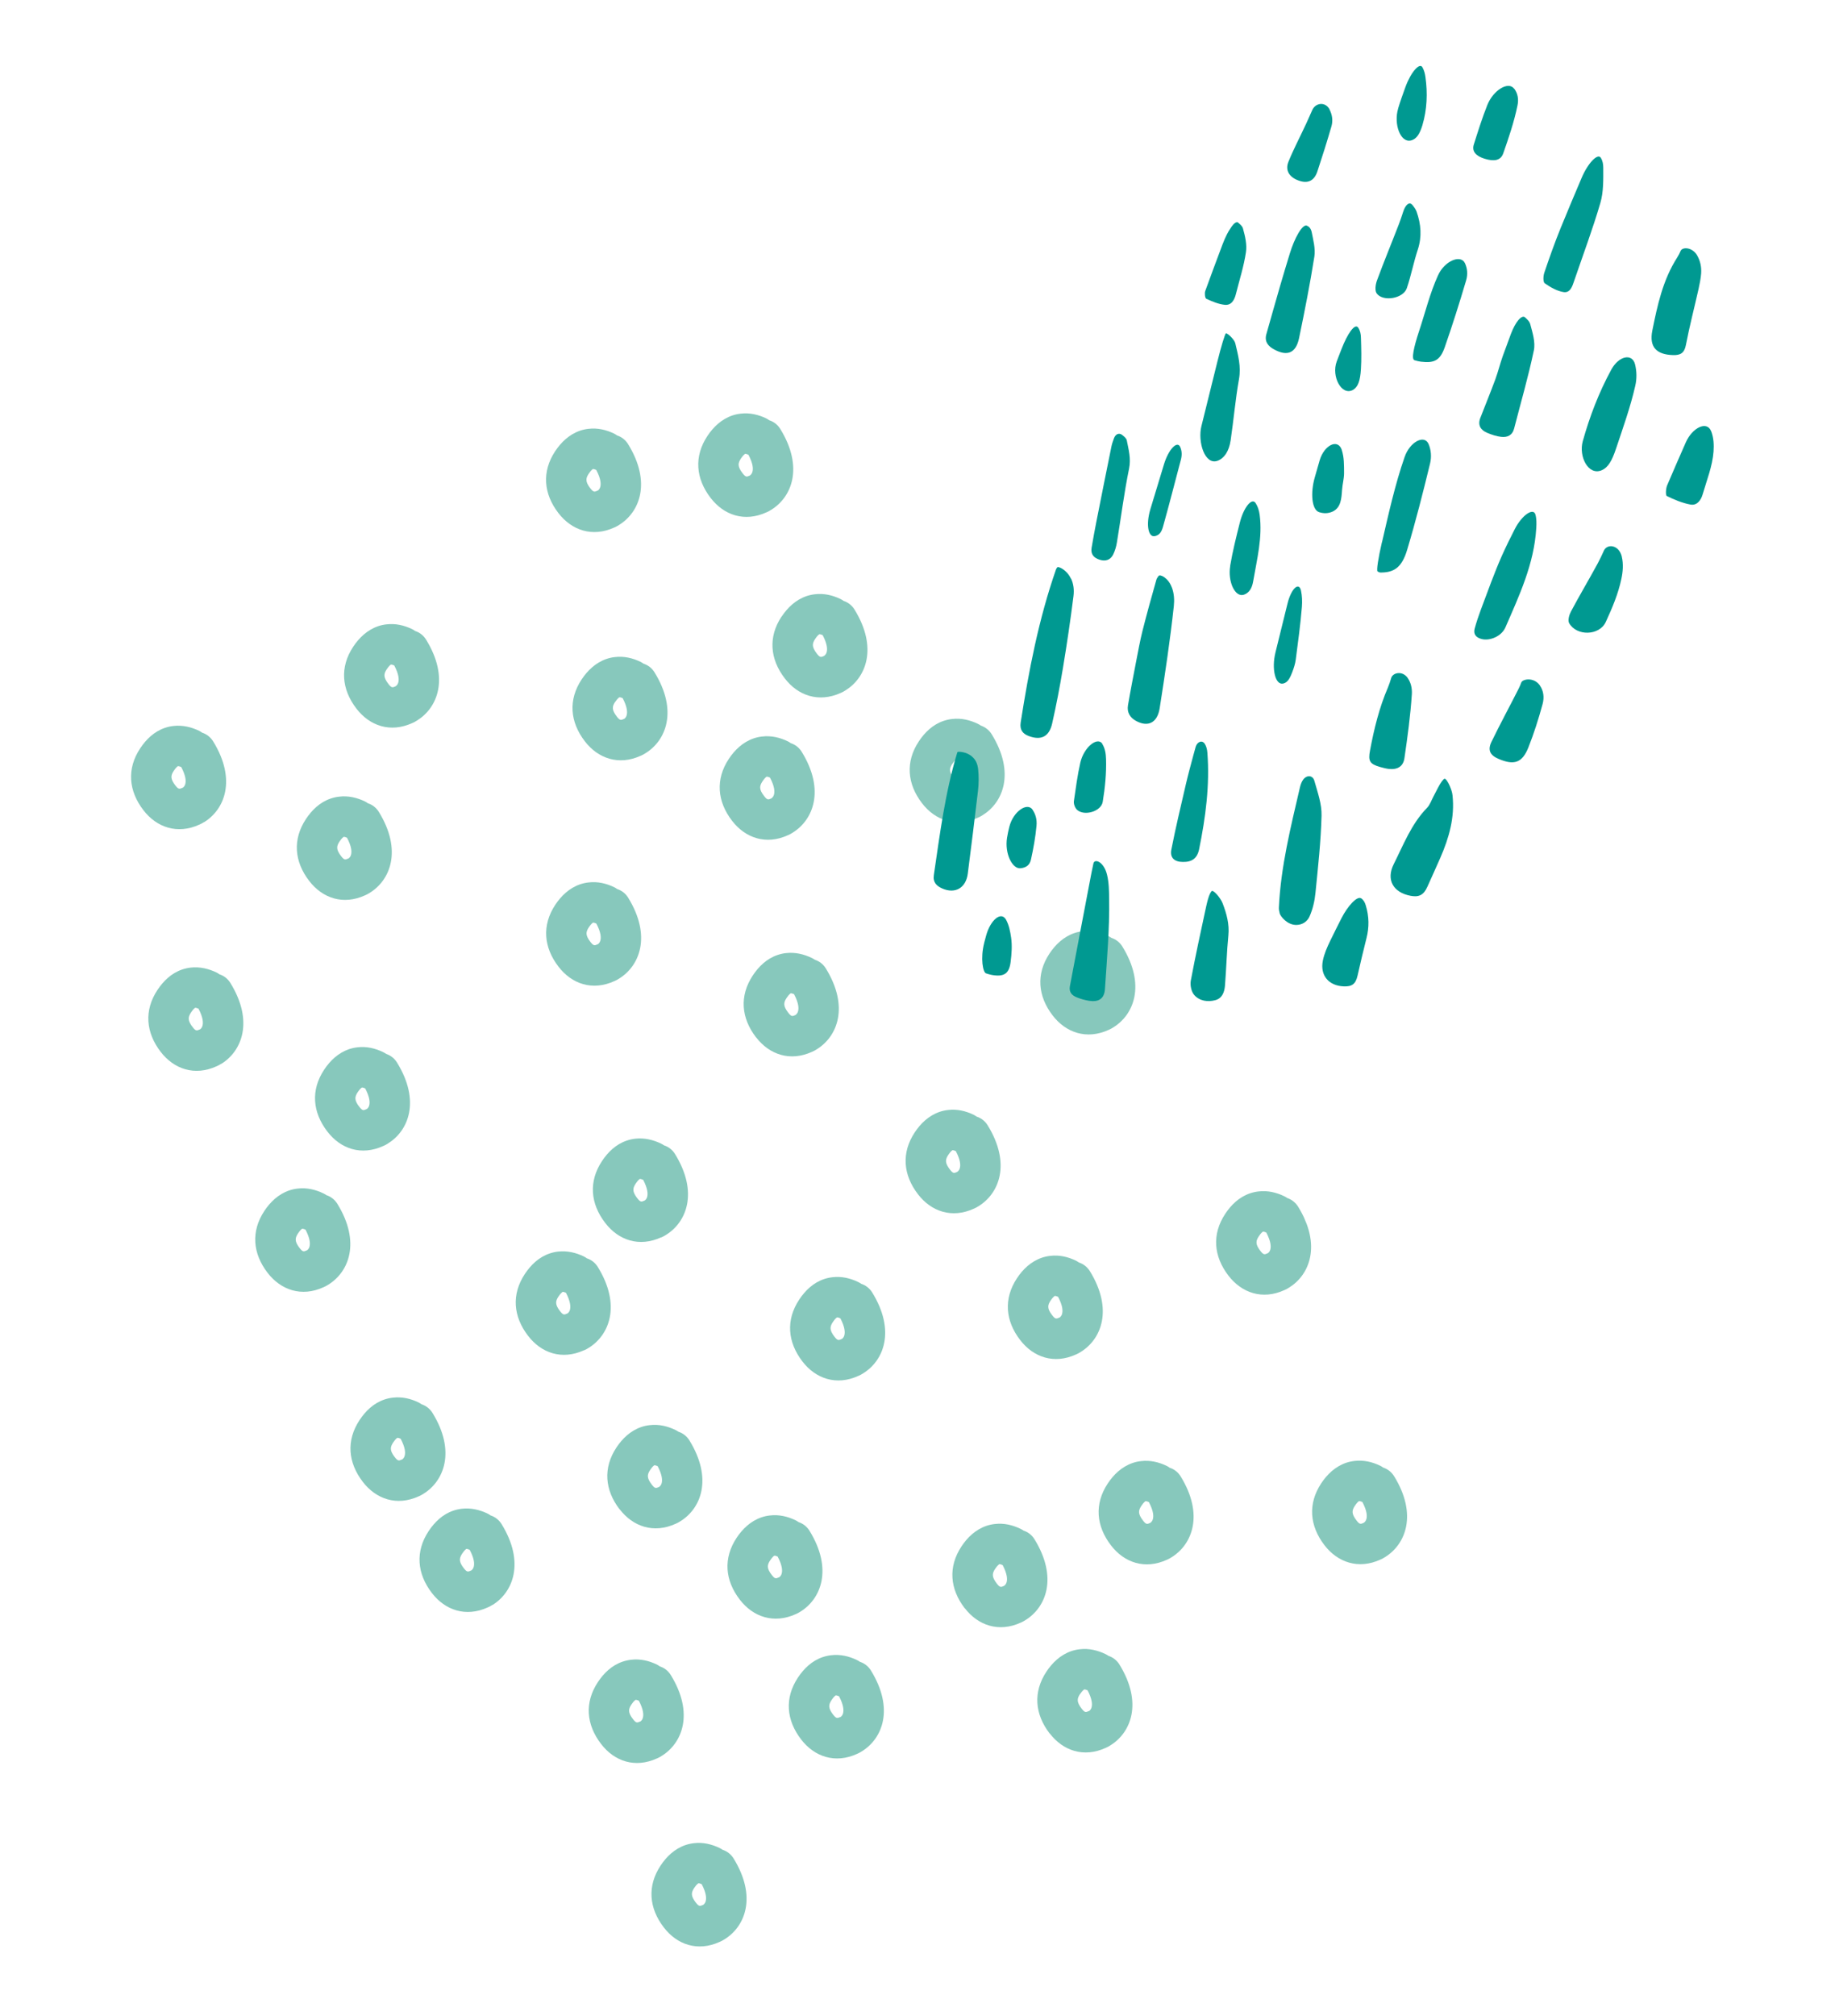 <svg width="255" height="280" viewBox="0 0 255 280" fill="none" xmlns="http://www.w3.org/2000/svg">
<g clip-path="url(#clip0_8845_9863)">
<path d="M128.132 111.559C129.967 113.943 132.845 114.961 135.911 113.556L135.937 113.545C136.144 113.458 136.353 113.34 136.557 113.209C139.389 111.461 141.115 107.328 137.805 101.968C137.442 101.389 136.903 100.975 136.3 100.771C136.168 100.674 136.028 100.595 135.876 100.522C134.79 100.002 133.583 99.7 132.294 99.859C131.901 99.902 131.498 99.994 131.125 100.12C129.604 100.635 128.497 101.738 127.685 102.961C125.8 105.805 126.065 108.876 128.132 111.559ZM132.354 106.077C132.69 105.571 132.9 105.452 132.939 105.436C132.939 105.436 133.071 105.426 133.389 105.567C134.689 108.053 133.475 108.5 133.599 108.433C133.573 108.444 133.573 108.444 133.573 108.444C133.133 108.628 133.003 108.683 132.569 108.118C131.834 107.162 131.921 106.715 132.349 106.064L132.354 106.077Z" fill="#87C8BC"/>
<path d="M146.286 141.035C148.121 143.419 150.999 144.437 154.065 143.032C154.065 143.032 154.065 143.032 154.091 143.021C154.298 142.934 154.508 142.816 154.712 142.685C157.556 140.932 159.269 136.804 155.96 131.444C155.596 130.865 155.057 130.451 154.441 130.253C154.309 130.156 154.169 130.077 154.03 129.998C152.944 129.478 151.737 129.177 150.448 129.335C150.055 129.378 149.665 129.465 149.279 129.596C147.764 130.124 146.652 131.214 145.839 132.437C143.954 135.281 144.219 138.353 146.286 141.035ZM151.759 137.922L151.733 137.933C151.298 138.13 151.163 138.172 150.729 137.607C149.993 136.651 150.08 136.204 150.508 135.553C150.844 135.047 151.054 134.929 151.093 134.912C151.093 134.912 151.226 134.902 151.543 135.043C152.856 137.524 151.629 137.977 151.753 137.909L151.759 137.922Z" fill="#87C8BC"/>
<path d="M105.079 144.077C106.914 146.461 109.792 147.479 112.858 146.074L112.884 146.063C113.091 145.976 113.301 145.858 113.505 145.727C116.349 143.973 118.062 139.846 114.753 134.486C114.383 133.894 113.85 133.493 113.234 133.294C113.102 133.197 112.962 133.119 112.81 133.046C111.724 132.525 110.517 132.224 109.223 132.37C108.83 132.412 108.427 132.505 108.053 132.631C106.533 133.145 105.426 134.248 104.614 135.471C102.729 138.316 102.994 141.387 105.061 144.07L105.079 144.077ZM110.565 140.959L110.539 140.97C110.104 141.167 109.969 141.208 109.535 140.644C108.8 139.688 108.886 139.24 109.314 138.589C109.65 138.083 109.86 137.965 109.899 137.949C109.899 137.949 110.032 137.939 110.349 138.08C111.649 140.566 110.435 141.013 110.559 140.946L110.565 140.959Z" fill="#87C8BC"/>
<path d="M127.566 165.863C129.407 168.259 132.279 169.265 135.345 167.86L135.371 167.849C135.578 167.762 135.788 167.644 135.992 167.513C138.836 165.759 140.549 161.631 137.24 156.272C136.87 155.68 136.337 155.279 135.721 155.08C135.589 154.983 135.449 154.905 135.31 154.826C134.224 154.306 133.017 154.004 131.728 154.163C131.335 154.206 130.945 154.293 130.559 154.424C129.044 154.952 127.932 156.041 127.119 157.265C125.234 160.109 125.499 163.18 127.566 165.863ZM133.039 162.75L133.013 162.761C132.578 162.958 132.443 162.999 132.009 162.435C131.274 161.479 131.36 161.032 131.788 160.38C132.124 159.874 132.334 159.756 132.373 159.74C132.373 159.74 132.506 159.73 132.823 159.871C134.136 162.352 132.909 162.804 133.033 162.737L133.039 162.75Z" fill="#87C8BC"/>
<path d="M85.391 136.255L85.417 136.244C85.625 136.157 85.834 136.039 86.038 135.908C88.869 134.159 90.595 130.026 87.286 124.666C86.917 124.075 86.383 123.674 85.767 123.475C85.635 123.378 85.509 123.294 85.356 123.221C84.271 122.701 83.064 122.399 81.775 122.558C81.382 122.6 80.979 122.693 80.605 122.819C79.09 123.346 77.978 124.436 77.165 125.659C75.281 128.504 75.546 131.575 77.613 134.258C79.453 136.654 82.325 137.66 85.391 136.255ZM82.055 130.83C81.32 129.874 81.407 129.426 81.835 128.775C82.171 128.269 82.38 128.151 82.419 128.135C82.419 128.135 82.552 128.125 82.87 128.266C84.182 130.746 82.956 131.199 83.08 131.132C83.054 131.143 83.054 131.143 83.054 131.143C82.619 131.34 82.484 131.381 82.05 130.817L82.055 130.83Z" fill="#87C8BC"/>
<path d="M81.17 187.536L81.196 187.525C81.403 187.439 81.613 187.32 81.817 187.189C84.648 185.441 86.374 181.308 83.065 175.948C82.701 175.37 82.162 174.956 81.546 174.757C81.414 174.66 81.287 174.576 81.135 174.502C80.049 173.982 78.842 173.681 77.548 173.826C77.155 173.869 76.752 173.962 76.379 174.088C74.858 174.602 73.751 175.705 72.939 176.928C71.054 179.773 71.319 182.844 73.386 185.526C75.227 187.923 78.099 188.928 81.165 187.523L81.17 187.536ZM77.834 182.112C77.099 181.155 77.185 180.708 77.613 180.057C77.95 179.551 78.164 179.446 78.198 179.416C78.198 179.416 78.331 179.406 78.649 179.547C79.948 182.034 78.734 182.481 78.859 182.413C78.833 182.424 78.833 182.424 78.833 182.424C78.397 182.622 78.263 182.663 77.828 182.099L77.834 182.112Z" fill="#87C8BC"/>
<path d="M151.444 176.529C151.08 175.951 150.542 175.537 149.925 175.338C149.793 175.241 149.654 175.162 149.514 175.084C148.429 174.564 147.222 174.262 145.933 174.421C145.54 174.463 145.15 174.551 144.763 174.682C143.248 175.209 142.136 176.299 141.324 177.522C139.439 180.367 139.704 183.438 141.765 186.108C143.606 188.504 146.478 189.51 149.544 188.105L149.57 188.094C149.777 188.007 149.987 187.889 150.191 187.758C153.035 186.004 154.748 181.876 151.439 176.516L151.444 176.529ZM146.221 182.674C145.486 181.718 145.572 181.271 146 180.62C146.337 180.114 146.551 180.009 146.585 179.979C146.585 179.979 146.718 179.969 147.036 180.11C148.348 182.591 147.121 183.044 147.245 182.976C147.233 182.982 147.22 182.987 147.22 182.987C146.784 183.185 146.649 183.226 146.215 182.662L146.221 182.674Z" fill="#87C8BC"/>
<path d="M91.902 171.853L91.928 171.842C92.135 171.755 92.345 171.637 92.549 171.506C95.393 169.752 97.106 165.625 93.797 160.265C93.428 159.673 92.894 159.272 92.278 159.073C92.146 158.976 92.007 158.898 91.854 158.824C90.769 158.304 89.561 158.003 88.267 158.148C87.874 158.191 87.471 158.284 87.098 158.41C85.577 158.924 84.471 160.027 83.658 161.25C81.773 164.095 82.038 167.166 84.105 169.848C85.946 172.245 88.818 173.25 91.884 171.845L91.902 171.853ZM88.566 166.428C87.831 165.472 87.918 165.025 88.345 164.374C88.682 163.867 88.891 163.749 88.93 163.733C88.93 163.733 89.063 163.723 89.381 163.864C90.68 166.35 89.466 166.797 89.591 166.73C89.565 166.741 89.565 166.741 89.565 166.741C89.13 166.938 88.995 166.98 88.561 166.415L88.566 166.428Z" fill="#87C8BC"/>
<path d="M119.302 191.08C119.302 191.08 119.302 191.08 119.328 191.069C119.535 190.982 119.745 190.864 119.949 190.733C122.793 188.979 124.506 184.851 121.197 179.491C120.833 178.913 120.294 178.499 119.678 178.3C119.546 178.203 119.407 178.124 119.254 178.051C118.169 177.531 116.961 177.229 115.673 177.388C115.279 177.431 114.889 177.518 114.503 177.649C112.983 178.164 111.876 179.267 111.063 180.49C109.178 183.334 109.444 186.406 111.51 189.088C113.346 191.472 116.223 192.49 119.289 191.085L119.302 191.08ZM115.966 185.655C115.231 184.699 115.317 184.251 115.745 183.6C116.082 183.094 116.291 182.976 116.33 182.96C116.33 182.96 116.463 182.95 116.781 183.091C118.08 185.577 116.866 186.024 116.99 185.957C116.978 185.962 116.965 185.968 116.965 185.968C116.529 186.165 116.395 186.206 115.96 185.642L115.966 185.655Z" fill="#87C8BC"/>
<path d="M101.729 113.992C103.564 116.376 106.442 117.395 109.508 115.989C109.508 115.989 109.521 115.984 109.534 115.979C109.741 115.892 109.95 115.774 110.154 115.643C112.985 113.894 114.712 109.761 111.402 104.401C111.038 103.823 110.5 103.409 109.883 103.21C109.752 103.113 109.625 103.029 109.473 102.956C108.387 102.435 107.18 102.134 105.891 102.293C105.498 102.335 105.108 102.422 104.721 102.554C103.206 103.081 102.094 104.171 101.282 105.394C99.397 108.239 99.662 111.31 101.729 113.992ZM107.214 110.874L107.188 110.885C106.753 111.082 106.618 111.124 106.184 110.559C105.449 109.603 105.536 109.156 105.964 108.505C106.3 107.999 106.509 107.88 106.548 107.864C106.548 107.864 106.681 107.854 106.999 107.995C108.311 110.476 107.085 110.928 107.209 110.861L107.214 110.874Z" fill="#87C8BC"/>
<path d="M53.919 158.807C56.751 157.059 58.477 152.926 55.167 147.566C54.798 146.974 54.265 146.573 53.662 146.369C53.53 146.272 53.39 146.193 53.238 146.12C52.152 145.6 50.945 145.298 49.656 145.457C49.263 145.5 48.86 145.592 48.486 145.718C46.972 146.246 45.859 147.336 45.047 148.559C43.162 151.403 43.427 154.474 45.494 157.157C47.334 159.554 50.207 160.559 53.273 159.154L53.299 159.143C53.519 159.051 53.715 158.938 53.919 158.807ZM50.3 151.034L49.936 153.729C49.201 152.773 49.288 152.326 49.716 151.675C50.052 151.169 50.267 151.063 50.3 151.034C50.3 151.034 50.433 151.024 50.751 151.165C52.051 153.651 50.837 154.098 50.961 154.031C50.948 154.037 50.935 154.042 50.935 154.042C50.5 154.239 50.365 154.281 49.931 153.716L50.3 151.034Z" fill="#87C8BC"/>
<path d="M58.846 207.463C61.677 205.714 63.403 201.581 60.094 196.221C59.73 195.643 59.191 195.229 58.575 195.03C58.443 194.933 58.304 194.854 58.164 194.776C57.079 194.255 55.871 193.954 54.583 194.113C54.19 194.155 53.8 194.242 53.413 194.374C51.893 194.888 50.786 195.991 49.973 197.214C48.088 200.059 48.354 203.13 50.421 205.812C52.256 208.196 55.133 209.215 58.2 207.809L58.225 207.799C58.433 207.712 58.642 207.594 58.846 207.463ZM54.863 202.385C54.128 201.429 54.215 200.981 54.643 200.33C54.979 199.824 55.188 199.706 55.227 199.69C55.227 199.69 55.36 199.68 55.678 199.821C56.99 202.301 55.764 202.754 55.888 202.687C55.875 202.692 55.862 202.697 55.862 202.697C55.427 202.895 55.292 202.936 54.858 202.372L54.863 202.385Z" fill="#87C8BC"/>
<path d="M110.589 224.173C110.589 224.173 110.589 224.173 110.615 224.163C110.823 224.076 111.032 223.958 111.236 223.827C114.067 222.078 115.793 217.945 112.484 212.585C112.12 212.007 111.581 211.593 110.965 211.394C110.833 211.297 110.707 211.213 110.554 211.14C109.469 210.62 108.261 210.318 106.973 210.477C106.58 210.519 106.19 210.606 105.803 210.738C104.288 211.265 103.176 212.355 102.363 213.578C100.478 216.423 100.744 219.494 102.805 222.164C104.646 224.56 107.518 225.566 110.589 224.173ZM107.253 218.749C106.518 217.793 106.605 217.345 107.033 216.694C107.369 216.188 107.578 216.07 107.617 216.054C107.617 216.054 107.75 216.044 108.068 216.185C109.38 218.665 108.154 219.118 108.278 219.051C108.252 219.062 108.252 219.062 108.252 219.062C107.817 219.259 107.682 219.3 107.248 218.736L107.253 218.749Z" fill="#87C8BC"/>
<path d="M86.123 209.626C87.958 212.01 90.836 213.029 93.902 211.623C93.902 211.623 93.902 211.623 93.928 211.613C94.135 211.526 94.344 211.408 94.549 211.277C97.392 209.523 99.106 205.395 95.796 200.035C95.433 199.457 94.894 199.043 94.278 198.844C94.146 198.747 94.006 198.668 93.854 198.595C92.768 198.075 91.561 197.773 90.272 197.932C89.879 197.975 89.476 198.067 89.103 198.193C87.588 198.721 86.476 199.81 85.663 201.034C83.778 203.878 84.043 206.949 86.11 209.632L86.123 209.626ZM91.609 206.508L91.583 206.519C91.142 206.703 91.013 206.758 90.579 206.193C89.843 205.237 89.93 204.79 90.358 204.139C90.694 203.633 90.904 203.514 90.942 203.498C90.942 203.498 91.075 203.488 91.393 203.629C92.693 206.115 91.479 206.562 91.603 206.495L91.609 206.508Z" fill="#87C8BC"/>
<path d="M153.94 206.028C152.055 208.873 152.32 211.944 154.387 214.626C156.228 217.023 159.1 218.028 162.166 216.623L162.192 216.612C162.399 216.526 162.609 216.407 162.813 216.276C165.644 214.528 167.37 210.395 164.061 205.035C163.691 204.444 163.158 204.042 162.542 203.844C162.41 203.747 162.283 203.663 162.131 203.589C161.045 203.069 159.838 202.768 158.549 202.926C158.156 202.969 157.766 203.056 157.38 203.188C155.865 203.715 154.753 204.805 153.94 206.028ZM159.867 211.495L159.841 211.506C159.406 211.703 159.271 211.744 158.837 211.18C158.102 210.224 158.189 209.777 158.617 209.126C158.953 208.619 159.162 208.501 159.201 208.485C159.201 208.485 159.334 208.475 159.652 208.616C160.964 211.097 159.738 211.549 159.862 211.482L159.867 211.495Z" fill="#87C8BC"/>
<path d="M134.076 223.356C135.911 225.74 138.789 226.759 141.855 225.353L141.881 225.343C142.088 225.256 142.297 225.138 142.501 225.007C145.345 223.253 147.059 219.125 143.749 213.765C143.38 213.174 142.847 212.773 142.231 212.574C142.099 212.477 141.959 212.398 141.807 212.325C140.721 211.805 139.514 211.503 138.225 211.662C137.832 211.705 137.429 211.797 137.056 211.923C135.541 212.451 134.428 213.54 133.616 214.764C131.731 217.608 131.996 220.679 134.063 223.362L134.076 223.356ZM139.549 220.244L139.523 220.254C139.088 220.452 138.953 220.493 138.518 219.929C137.783 218.973 137.87 218.525 138.298 217.874C138.634 217.368 138.849 217.263 138.882 217.234C138.882 217.234 139.015 217.224 139.333 217.365C140.633 219.851 139.419 220.298 139.543 220.231L139.549 220.244Z" fill="#87C8BC"/>
<path d="M91.958 243.863C94.789 242.115 96.515 237.982 93.206 232.622C92.836 232.031 92.303 231.63 91.687 231.431C91.555 231.334 91.428 231.25 91.276 231.176C90.19 230.656 88.983 230.355 87.694 230.513C87.288 230.562 86.898 230.649 86.525 230.775C85.004 231.289 83.898 232.392 83.085 233.615C81.2 236.46 81.465 239.531 83.532 242.213C85.373 244.61 88.245 245.615 91.311 244.21L91.337 244.199C91.544 244.113 91.754 243.995 91.958 243.863ZM87.969 238.773C87.234 237.817 87.321 237.369 87.749 236.718C88.085 236.212 88.3 236.107 88.333 236.078C88.333 236.078 88.466 236.068 88.784 236.209C90.083 238.695 88.87 239.142 88.994 239.075C88.968 239.085 88.968 239.085 88.968 239.085C88.533 239.283 88.398 239.324 87.964 238.76L87.969 238.773Z" fill="#87C8BC"/>
<path d="M179.14 178.823C181.972 177.075 183.698 172.941 180.388 167.582C180.025 167.003 179.486 166.589 178.883 166.385C178.751 166.288 178.611 166.209 178.459 166.136C177.373 165.616 176.166 165.314 174.877 165.473C174.484 165.516 174.081 165.608 173.708 165.734C172.187 166.249 171.08 167.351 170.268 168.575C168.383 171.419 168.648 174.49 170.715 177.173C172.55 179.556 175.428 180.575 178.494 179.17C178.494 179.17 178.507 179.164 178.52 179.159C178.727 179.072 178.937 178.954 179.14 178.823ZM175.157 173.745C174.422 172.789 174.509 172.342 174.937 171.69C175.273 171.184 175.483 171.066 175.522 171.05C175.522 171.05 175.654 171.04 175.972 171.181C177.272 173.667 176.058 174.114 176.182 174.047C176.156 174.058 176.156 174.058 176.156 174.058C175.721 174.255 175.586 174.296 175.152 173.732L175.157 173.745Z" fill="#87C8BC"/>
<path d="M119.769 243.231C122.613 241.477 124.326 237.349 121.017 231.989C120.653 231.411 120.114 230.997 119.498 230.798C119.366 230.701 119.227 230.622 119.074 230.549C117.989 230.029 116.782 229.728 115.493 229.886C115.1 229.929 114.697 230.022 114.323 230.147C112.803 230.662 111.696 231.765 110.884 232.988C108.999 235.832 109.264 238.904 111.331 241.586C113.166 243.97 116.043 244.988 119.11 243.583L119.135 243.572C119.343 243.485 119.552 243.367 119.756 243.236L119.769 243.231ZM115.786 238.153C115.051 237.197 115.138 236.75 115.566 236.098C115.902 235.592 116.111 235.474 116.15 235.458C116.15 235.458 116.283 235.448 116.601 235.589C117.9 238.075 116.687 238.522 116.811 238.455C116.798 238.46 116.785 238.466 116.785 238.466C116.344 238.65 116.215 238.704 115.781 238.14L115.786 238.153Z" fill="#87C8BC"/>
<path d="M184.053 214.603C185.888 216.986 188.766 218.005 191.832 216.6C191.832 216.6 191.845 216.594 191.858 216.589C192.065 216.502 192.274 216.384 192.478 216.253C195.309 214.505 197.036 210.371 193.726 205.012C193.362 204.433 192.824 204.019 192.207 203.82C192.075 203.723 191.949 203.639 191.797 203.566C190.711 203.046 189.504 202.744 188.215 202.903C187.809 202.951 187.419 203.038 187.045 203.164C185.53 203.692 184.418 204.781 183.606 206.005C181.721 208.849 181.986 211.92 184.053 214.603ZM189.538 211.485L189.512 211.495C189.077 211.693 188.942 211.734 188.508 211.17C187.773 210.214 187.86 209.766 188.288 209.115C188.624 208.609 188.833 208.491 188.872 208.475C188.872 208.475 189.005 208.465 189.323 208.606C190.635 211.086 189.409 211.539 189.533 211.472L189.538 211.485Z" fill="#87C8BC"/>
<path d="M145.879 240.752C147.715 243.136 150.592 244.154 153.658 242.749C153.658 242.749 153.658 242.749 153.684 242.738C153.891 242.651 154.101 242.533 154.305 242.402C157.149 240.648 158.862 236.521 155.553 231.161C155.189 230.582 154.65 230.168 154.034 229.969C153.902 229.872 153.763 229.794 153.61 229.72C152.525 229.2 151.317 228.899 150.029 229.057C149.635 229.1 149.233 229.193 148.859 229.319C147.344 229.846 146.232 230.936 145.419 232.159C143.534 235.004 143.8 238.075 145.866 240.757L145.879 240.752ZM150.101 235.27C150.438 234.763 150.647 234.645 150.686 234.629C150.686 234.629 150.819 234.619 151.137 234.76C152.436 237.246 151.222 237.693 151.347 237.626C151.321 237.637 151.321 237.637 151.321 237.637C150.88 237.821 150.751 237.876 150.316 237.311C149.581 236.355 149.668 235.908 150.096 235.257L150.101 235.27Z" fill="#87C8BC"/>
<path d="M108.612 85.623C106.727 88.468 106.993 91.539 109.06 94.221C110.9 96.618 113.772 97.623 116.844 96.231C116.844 96.231 116.857 96.226 116.87 96.22C117.077 96.133 117.286 96.015 117.49 95.884C120.322 94.136 122.048 90.003 118.738 84.643C118.369 84.051 117.836 83.65 117.22 83.451C117.088 83.355 116.961 83.27 116.809 83.197C115.723 82.677 114.516 82.376 113.227 82.534C112.821 82.582 112.431 82.669 112.058 82.796C110.543 83.323 109.43 84.413 108.618 85.636L108.612 85.623ZM114.54 91.09L114.514 91.101C114.079 91.298 113.944 91.339 113.51 90.775C112.774 89.819 112.861 89.372 113.289 88.721C113.625 88.214 113.835 88.096 113.874 88.08C113.874 88.08 114.006 88.07 114.324 88.211C115.624 90.697 114.41 91.144 114.534 91.077L114.54 91.09Z" fill="#87C8BC"/>
<path d="M81.275 102.958C83.11 105.342 85.988 106.36 89.054 104.955L89.08 104.944C89.287 104.857 89.497 104.739 89.701 104.608C92.545 102.854 94.258 98.727 90.949 93.367C90.579 92.775 90.046 92.374 89.43 92.175C89.298 92.078 89.158 92 89.019 91.921C87.933 91.401 86.726 91.099 85.437 91.258C85.044 91.301 84.654 91.388 84.268 91.519C82.753 92.047 81.641 93.137 80.828 94.36C78.943 97.204 79.208 100.275 81.275 102.958ZM85.497 97.476C85.833 96.969 86.048 96.864 86.082 96.835C86.082 96.835 86.215 96.825 86.532 96.966C87.832 99.452 86.618 99.899 86.742 99.832C86.729 99.838 86.716 99.843 86.716 99.843C86.281 100.04 86.146 100.082 85.712 99.517C84.977 98.561 85.064 98.114 85.492 97.463L85.497 97.476Z" fill="#87C8BC"/>
<path d="M50.744 124.34L50.77 124.329C50.978 124.242 51.187 124.124 51.391 123.993C54.222 122.245 55.948 118.112 52.639 112.752C52.27 112.16 51.736 111.759 51.12 111.561C50.988 111.464 50.862 111.379 50.709 111.306C49.624 110.786 48.416 110.485 47.128 110.643C46.734 110.686 46.345 110.773 45.958 110.904C44.438 111.419 43.331 112.522 42.518 113.745C40.633 116.59 40.899 119.661 42.965 122.343C44.806 124.74 47.678 125.745 50.744 124.34ZM47.408 118.915C46.673 117.959 46.76 117.512 47.188 116.861C47.524 116.355 47.739 116.25 47.772 116.22C47.772 116.22 47.905 116.21 48.223 116.351C49.535 118.832 48.309 119.285 48.433 119.217C48.407 119.228 48.407 119.228 48.407 119.228C47.972 119.426 47.837 119.467 47.403 118.902L47.408 118.915Z" fill="#87C8BC"/>
<path d="M98.749 69.151C100.589 71.548 103.462 72.553 106.528 71.148L106.554 71.137C106.761 71.051 106.97 70.933 107.174 70.802C110.018 69.048 111.732 64.92 108.422 59.56C108.053 58.969 107.52 58.568 106.903 58.369C106.771 58.272 106.632 58.193 106.492 58.114C105.407 57.594 104.2 57.293 102.911 57.452C102.518 57.494 102.128 57.581 101.741 57.713C100.226 58.24 99.114 59.33 98.302 60.553C96.417 63.398 96.682 66.469 98.749 69.151ZM104.221 66.038L104.195 66.049C103.76 66.247 103.625 66.288 103.191 65.724C102.456 64.768 102.543 64.32 102.971 63.669C103.307 63.163 103.522 63.058 103.555 63.029C103.555 63.029 103.688 63.019 104.006 63.16C105.318 65.64 104.092 66.093 104.216 66.026L104.221 66.038Z" fill="#87C8BC"/>
<path d="M49.531 98.416C51.372 100.812 54.244 101.818 57.31 100.413L57.336 100.402C57.543 100.315 57.753 100.197 57.956 100.066C60.788 98.318 62.514 94.184 59.205 88.825C58.835 88.233 58.302 87.832 57.686 87.633C57.554 87.536 57.427 87.452 57.275 87.379C56.189 86.859 54.982 86.557 53.693 86.716C53.3 86.759 52.91 86.846 52.524 86.977C51.009 87.505 49.897 88.594 49.084 89.818C47.199 92.662 47.464 95.733 49.531 98.416ZM55.004 95.303L54.978 95.314C54.543 95.511 54.408 95.552 53.974 94.988C53.238 94.032 53.325 93.585 53.753 92.933C54.089 92.427 54.299 92.309 54.338 92.293C54.338 92.293 54.47 92.283 54.788 92.424C56.101 94.905 54.874 95.357 54.998 95.29L55.004 95.303Z" fill="#87C8BC"/>
<path d="M85.404 73.245C85.611 73.158 85.821 73.04 86.025 72.909C88.869 71.155 90.582 67.027 87.273 61.667C86.909 61.089 86.37 60.675 85.754 60.476C85.622 60.379 85.482 60.3 85.343 60.222C84.257 59.702 83.05 59.4 81.761 59.559C81.368 59.602 80.978 59.689 80.592 59.82C79.077 60.348 77.965 61.437 77.152 62.661C75.267 65.505 75.532 68.576 77.599 71.259C79.434 73.642 82.312 74.661 85.378 73.256C85.378 73.256 85.391 73.25 85.404 73.245ZM82.042 67.831C81.306 66.875 81.393 66.428 81.821 65.776C82.157 65.27 82.367 65.152 82.406 65.136C82.406 65.136 82.538 65.126 82.856 65.267C84.169 67.748 82.942 68.2 83.066 68.133C83.053 68.138 83.04 68.144 83.04 68.144C82.605 68.341 82.47 68.382 82.036 67.818L82.042 67.831Z" fill="#87C8BC"/>
<path d="M28.362 114.189C31.206 112.435 32.919 108.308 29.61 102.948C29.246 102.369 28.707 101.955 28.091 101.756C27.959 101.659 27.819 101.581 27.68 101.502C26.594 100.982 25.387 100.68 24.093 100.826C23.7 100.869 23.31 100.956 22.923 101.087C21.403 101.602 20.296 102.705 19.484 103.928C17.599 106.772 17.864 109.844 19.931 112.526C21.766 114.91 24.644 115.928 27.71 114.523L27.736 114.512C27.943 114.425 28.152 114.307 28.356 114.176L28.362 114.189ZM24.373 109.098C23.638 108.142 23.725 107.695 24.153 107.044C24.489 106.538 24.698 106.419 24.737 106.403C24.737 106.403 24.87 106.393 25.188 106.534C26.5 109.015 25.274 109.467 25.398 109.4C25.385 109.406 25.372 109.411 25.372 109.411C24.931 109.595 24.802 109.65 24.368 109.085L24.373 109.098Z" fill="#87C8BC"/>
<path d="M30.76 147.748C33.592 146 35.318 141.866 32.008 136.507C31.639 135.915 31.106 135.514 30.49 135.315C30.358 135.218 30.231 135.134 30.079 135.061C28.993 134.541 27.786 134.239 26.492 134.385C26.099 134.428 25.696 134.52 25.322 134.646C23.802 135.161 22.695 136.263 21.882 137.487C19.997 140.331 20.263 143.402 22.329 146.085C24.165 148.469 27.042 149.487 30.108 148.082L30.134 148.071C30.342 147.984 30.551 147.866 30.755 147.735L30.76 147.748ZM27.141 139.975L26.772 142.657C26.037 141.701 26.124 141.254 26.552 140.603C26.888 140.096 27.097 139.978 27.136 139.962C27.136 139.962 27.269 139.952 27.587 140.093C28.886 142.579 27.672 143.026 27.797 142.959C27.771 142.97 27.771 142.97 27.771 142.97C27.336 143.167 27.201 143.209 26.767 142.644L27.141 139.975Z" fill="#87C8BC"/>
<path d="M45.623 178.419C48.468 176.665 50.181 172.538 46.871 167.178C46.508 166.599 45.969 166.185 45.353 165.986C45.221 165.889 45.081 165.811 44.929 165.738C43.843 165.217 42.636 164.916 41.347 165.075C40.954 165.117 40.551 165.21 40.178 165.336C38.663 165.863 37.55 166.953 36.738 168.176C34.853 171.021 35.118 174.092 37.185 176.774C39.02 179.158 41.898 180.177 44.964 178.771C44.964 178.771 44.964 178.771 44.99 178.761C45.197 178.674 45.407 178.556 45.611 178.425L45.623 178.419ZM41.641 173.341C40.905 172.385 40.992 171.938 41.42 171.287C41.756 170.781 41.966 170.662 42.005 170.646C42.005 170.646 42.137 170.636 42.455 170.777C43.755 173.263 42.541 173.71 42.665 173.643C42.652 173.649 42.639 173.654 42.639 173.654C42.204 173.851 42.069 173.893 41.635 173.328L41.641 173.341Z" fill="#87C8BC"/>
<path d="M68.445 222.903C71.276 221.154 73.003 217.021 69.694 211.661C69.324 211.07 68.791 210.669 68.175 210.47C68.043 210.373 67.916 210.289 67.764 210.216C66.678 209.696 65.471 209.394 64.177 209.54C63.771 209.588 63.381 209.675 63.007 209.801C61.487 210.316 60.38 211.418 59.567 212.642C57.682 215.486 57.948 218.557 60.015 221.24C61.85 223.623 64.727 224.642 67.793 223.237L67.819 223.226C68.027 223.139 68.236 223.021 68.44 222.89L68.445 222.903ZM64.457 217.812C63.722 216.856 63.809 216.408 64.237 215.757C64.573 215.251 64.782 215.133 64.821 215.117C64.821 215.117 64.954 215.107 65.272 215.248C66.584 217.729 65.358 218.181 65.482 218.114C65.456 218.125 65.456 218.125 65.456 218.125C65.021 218.322 64.886 218.363 64.452 217.799L64.457 217.812Z" fill="#87C8BC"/>
<path d="M100.686 269.337C103.53 267.583 105.244 263.455 101.934 258.096C101.57 257.517 101.032 257.103 100.415 256.904C100.283 256.807 100.144 256.728 99.992 256.655C98.906 256.135 97.699 255.834 96.41 255.992C96.017 256.035 95.614 256.128 95.24 256.253C93.725 256.781 92.613 257.871 91.801 259.094C89.916 261.939 90.181 265.01 92.248 267.692C94.088 270.089 96.961 271.094 100.027 269.689L100.053 269.678C100.26 269.591 100.469 269.473 100.673 269.342L100.686 269.337ZM96.698 264.246C95.963 263.29 96.049 262.843 96.477 262.191C96.814 261.685 97.028 261.58 97.062 261.551C97.062 261.551 97.195 261.541 97.513 261.682C98.812 264.168 97.598 264.615 97.722 264.548C97.71 264.553 97.697 264.559 97.697 264.559C97.261 264.756 97.126 264.797 96.692 264.233L96.698 264.246Z" fill="#87C8BC"/>
</g>
<g clip-path="url(#clip1_8845_9863)">
<path d="M148.839 80.36C149.182 81.082 149.285 81.899 149.177 82.783C148.755 86.142 148.258 89.489 147.702 92.833C147.274 95.391 146.788 97.947 146.215 100.47C145.803 102.323 144.667 102.863 142.961 102.224C142.105 101.908 141.692 101.332 141.834 100.376C142.966 93.14 144.342 85.967 146.763 79.041C146.8 78.946 146.871 78.873 146.945 78.778C147.076 78.648 148.239 79.115 148.817 80.358" fill="#009991"/>
<path d="M177.832 126.842C177.761 126.582 177.702 126.306 177.72 126.02C177.986 120.344 179.369 114.855 180.647 109.345C180.738 108.964 180.877 108.565 181.109 108.262C181.61 107.598 182.44 107.659 182.654 108.452C183.103 110.041 183.694 111.685 183.647 113.287C183.555 116.872 183.158 120.45 182.802 124.019C182.692 125.127 182.431 126.268 181.982 127.276C181.651 128.026 180.966 128.441 180.167 128.46C178.9 128.486 177.94 127.281 177.823 126.836" fill="#009991"/>
<path d="M162.849 81.587C163.161 82.431 163.212 83.31 163.121 84.168C162.607 88.921 161.893 93.652 161.153 98.367C160.832 100.41 159.504 101.027 157.855 100.115C157.002 99.647 156.59 98.904 156.749 97.959C157.09 95.94 157.489 93.924 157.874 91.91C158.16 90.475 158.409 89.04 158.764 87.626C159.366 85.241 160.024 82.879 160.696 80.515C160.746 80.345 160.85 80.186 161.002 79.987C161.204 79.712 162.351 80.24 162.844 81.595" fill="#009991"/>
<path d="M135.067 105.073C135.567 105.479 135.852 106.069 135.93 106.87C136.032 107.853 136.018 108.868 135.904 109.855C135.461 113.689 134.973 117.518 134.485 121.347C134.229 123.325 132.724 124.197 130.915 123.385C130.156 123.048 129.614 122.543 129.772 121.525C130.614 115.805 131.342 110.059 133.029 104.505C133.045 104.48 133.062 104.455 133.092 104.426C133.136 104.395 134.194 104.342 135.064 105.059" fill="#009991"/>
<path d="M222.452 21.91C222.727 22.35 222.795 22.835 222.798 23.289C222.802 24.923 222.845 26.642 222.394 28.185C221.33 31.82 219.995 35.375 218.768 38.964C218.507 39.736 218.224 40.708 217.29 40.568C216.37 40.426 215.452 39.892 214.671 39.351C214.416 39.174 214.449 38.35 214.598 37.898C215.296 35.825 216.031 33.751 216.854 31.723C217.807 29.386 218.79 27.056 219.8 24.684C220.665 22.648 222.032 21.234 222.452 21.91Z" fill="#009991"/>
<path d="M201.507 109.262C201.671 109.654 201.806 110.051 201.848 110.447C202.187 113.513 201.361 116.373 200.148 119.15C199.568 120.489 198.948 121.815 198.354 123.158C197.851 124.285 197.198 124.649 195.997 124.408C193.613 123.95 192.593 122.194 193.675 120.024C195.039 117.309 196.128 114.429 198.316 112.188C198.712 111.778 198.912 111.156 199.19 110.634C199.407 110.226 199.609 109.821 199.825 109.413C200.171 108.731 200.579 108.174 200.748 108.152C200.912 108.139 201.257 108.636 201.515 109.267" fill="#009991"/>
<path d="M227.217 50.611C227.455 51.587 227.472 52.574 227.249 53.562C226.572 56.542 225.53 59.441 224.561 62.339C224.004 63.992 223.479 64.914 222.594 65.307C220.735 66.117 219.353 63.413 219.95 61.274C220.904 57.866 222.162 54.559 223.904 51.35C224.956 49.411 226.826 49.024 227.217 50.611Z" fill="#009991"/>
<path d="M153.837 121.479C154.113 122.599 154.112 123.741 154.132 124.815C154.204 128.994 153.824 133.19 153.548 137.371C153.459 138.707 152.675 139.2 151.343 138.994C150.76 138.902 150.167 138.733 149.62 138.51C148.948 138.242 148.522 137.776 148.68 136.961C149.221 134.155 149.748 131.352 150.276 128.549C150.733 126.129 151.199 123.715 151.662 121.287C151.747 120.842 151.841 120.403 151.943 119.932C152.102 119.19 153.398 119.671 153.837 121.479Z" fill="#009991"/>
<path d="M192.046 75.32C192.975 71.324 193.852 67.318 195.199 63.449C195.93 61.361 197.943 60.293 198.531 61.686C198.861 62.483 198.96 63.416 198.726 64.385C197.755 68.39 196.735 72.398 195.549 76.348C194.818 78.804 193.732 79.543 191.787 79.512C191.707 79.507 191.626 79.467 191.439 79.37C191.251 79.272 191.537 77.468 192.037 75.314" fill="#009991"/>
<path d="M211.94 44.087C212.292 44.41 212.55 44.672 212.638 44.979C212.959 46.175 213.391 47.515 213.152 48.658C212.387 52.308 211.346 55.886 210.414 59.5C210.167 60.471 209.472 60.772 208.597 60.67C207.944 60.593 207.289 60.372 206.678 60.12C205.757 59.739 205.321 59.051 205.712 58.042C206.405 56.252 207.138 54.474 207.801 52.676C208.189 51.617 208.456 50.504 208.836 49.439C209.199 48.435 209.568 47.423 209.969 46.361C210.611 44.669 211.48 43.658 211.94 44.087Z" fill="#009991"/>
<path d="M213.373 71.478C213.536 72.072 213.526 72.696 213.485 73.349C213.195 78.307 211.128 82.698 209.201 87.132C208.658 88.377 207.031 89.051 205.881 88.748C205.107 88.545 204.718 88.079 204.931 87.288C205.174 86.398 205.476 85.509 205.796 84.644C206.733 82.165 207.619 79.654 208.69 77.226C209.252 75.97 209.856 74.741 210.488 73.507C211.49 71.534 213.09 70.461 213.37 71.464" fill="#009991"/>
<path d="M181.597 31.342C181.982 31.483 182.2 31.827 182.292 32.292C182.504 33.382 182.815 34.559 182.652 35.621C182.055 39.415 181.308 43.184 180.526 46.953C180.091 49.042 178.889 49.539 177.036 48.519C176.225 48.078 175.692 47.447 175.977 46.417C176.615 44.198 177.228 41.962 177.88 39.739C178.322 38.227 178.773 36.72 179.237 35.211C179.882 33.091 180.972 31.092 181.611 31.339" fill="#009991"/>
<path d="M235.871 35.521C236.269 36.231 236.464 37.072 236.398 37.983C236.345 38.71 236.188 39.431 236.037 40.143C235.457 42.733 234.78 45.308 234.278 47.925C234.063 49.049 233.504 49.342 232.508 49.317C230.158 49.25 229.161 48.176 229.615 45.91C230.321 42.388 231.08 38.877 233.062 35.776C233.257 35.474 233.419 35.15 233.559 34.824C233.812 34.285 235.188 34.294 235.879 35.527" fill="#009991"/>
<path d="M166.951 59.193C167.692 56.207 168.433 53.22 169.168 50.242C169.699 48.096 170.237 46.325 170.362 46.298C170.486 46.271 170.873 46.557 171.208 46.941C171.42 47.185 171.612 47.44 171.674 47.73C172.054 49.334 172.486 50.912 172.177 52.641C171.676 55.461 171.435 58.318 171.016 61.156C170.788 62.688 170.119 63.648 169.222 63.985C167.409 64.671 166.42 61.339 166.951 59.193Z" fill="#009991"/>
<path d="M197.173 46.075C198.057 43.419 198.702 40.728 199.833 38.244C200.745 36.226 202.979 35.313 203.568 36.539C203.911 37.261 203.994 38.089 203.742 38.939C202.82 42.058 201.837 45.162 200.767 48.233C200.129 50.048 199.322 50.467 197.449 50.232C197.183 50.202 196.921 50.128 196.567 50.03C196.091 49.901 196.481 48.176 197.173 46.075Z" fill="#009991"/>
<path d="M169.342 124.518C169.574 124.823 169.778 125.134 169.907 125.468C170.448 126.877 170.854 128.331 170.701 129.911C170.472 132.217 170.416 134.55 170.231 136.86C170.16 137.743 169.873 138.63 168.911 138.901C167.839 139.196 166.697 139.028 165.961 138.195C165.553 137.741 165.368 136.847 165.474 136.224C166.117 132.782 166.866 129.36 167.606 125.932C167.681 125.576 167.774 125.231 167.866 124.885C168.025 124.309 168.27 123.801 168.416 123.741C168.562 123.68 168.978 124.032 169.351 124.524" fill="#009991"/>
<path d="M195.623 94.166C196.034 94.765 196.255 95.527 196.196 96.43C196.001 99.4 195.595 102.365 195.164 105.314C194.989 106.487 194.152 106.934 192.949 106.787C192.554 106.734 192.17 106.629 191.786 106.523C190.338 106.11 190.105 105.698 190.384 104.235C190.947 101.228 191.666 98.276 192.884 95.454C193.061 95.033 193.2 94.599 193.329 94.159C193.541 93.426 194.887 93.094 195.632 94.171" fill="#009991"/>
<path d="M225.369 77.309C225.616 78.326 225.529 79.401 225.307 80.425C224.878 82.469 224.031 84.459 223.148 86.377C222.259 88.303 219.101 88.38 218.058 86.549C217.847 86.175 218.053 85.415 218.299 84.943C219.505 82.674 220.825 80.467 222.048 78.209C222.348 77.653 222.609 77.084 222.884 76.475C223.32 75.507 224.955 75.612 225.375 77.301" fill="#009991"/>
<path d="M167.43 103.32C167.651 103.677 167.742 104.07 167.782 104.524C168.133 109.063 167.535 113.523 166.633 117.954C166.371 119.225 165.626 119.732 164.377 119.71C163.204 119.702 162.547 119.134 162.778 117.985C163.374 114.928 164.106 111.9 164.807 108.865C165.108 107.571 165.462 106.287 165.803 105.006C165.922 104.583 166.035 104.168 166.157 103.723C166.36 103.021 167.064 102.726 167.43 103.32Z" fill="#009991"/>
<path d="M155.953 60.416C156.284 60.678 156.525 60.893 156.582 61.156C156.835 62.44 157.188 63.68 156.902 65.079C156.206 68.476 155.779 71.915 155.21 75.335C155.118 75.919 154.941 76.507 154.684 77.031C154.304 77.786 153.61 77.992 152.811 77.737C152.02 77.487 151.544 76.989 151.692 76.096C151.895 74.918 152.098 73.739 152.337 72.559C153.034 69.032 153.737 65.497 154.457 61.973C154.533 61.617 154.655 61.28 154.805 60.864C155.03 60.259 155.532 60.072 155.953 60.416Z" fill="#009991"/>
<path d="M214.003 95.229C214.476 95.916 214.633 96.815 214.36 97.806C213.806 99.842 213.163 101.867 212.383 103.828C211.535 105.948 210.406 106.313 208.274 105.41C207.083 104.913 206.699 104.2 207.249 103.056C208.452 100.57 209.775 98.139 211.03 95.664C211.173 95.387 211.286 95.103 211.406 94.788C211.591 94.3 213.168 93.998 214.009 95.221" fill="#009991"/>
<path d="M189.159 124.761C189.492 125 189.683 125.35 189.802 125.773C190.253 127.267 190.285 128.764 189.895 130.287C189.45 132.024 189.05 133.766 188.65 135.508C188.388 136.649 187.894 137.044 186.726 136.991C184.647 136.908 183.421 135.472 183.828 133.425C184.014 132.474 184.429 131.539 184.855 130.659C185.362 129.617 185.883 128.573 186.407 127.542C187.276 125.83 188.607 124.38 189.153 124.769" fill="#009991"/>
<path d="M237.788 59.879C238.15 60.792 238.183 61.791 238.121 62.715C237.974 64.728 237.18 66.692 236.606 68.666C236.373 69.468 235.823 70.244 234.919 70.076C233.782 69.865 232.663 69.403 231.627 68.888C231.44 68.79 231.488 67.869 231.663 67.434C232.509 65.444 233.372 63.466 234.268 61.437C235.163 59.408 237.188 58.395 237.78 59.874" fill="#009991"/>
<path d="M196.266 28.457C196.535 28.797 196.747 29.077 196.859 29.4C197.468 31.128 197.617 32.868 197.021 34.674C196.438 36.44 196.094 38.279 195.494 40.034C194.998 41.464 192.217 41.952 191.319 40.763C191.025 40.371 191.149 39.498 191.355 38.94C192.314 36.334 193.383 33.761 194.382 31.168C194.596 30.616 194.785 30.047 195.003 29.379C195.325 28.384 195.888 27.974 196.269 28.471" fill="#009991"/>
<path d="M210.431 12.324C210.92 12.985 211.061 13.78 210.874 14.659C210.411 16.92 209.662 19.127 208.894 21.31C208.541 22.296 207.642 22.453 206.319 22.05C205.126 21.683 204.505 21.043 204.805 20.082C205.387 18.243 205.966 16.391 206.69 14.572C207.516 12.522 209.612 11.234 210.417 12.327" fill="#009991"/>
<path d="M170.949 78.585C171.288 76.589 171.776 74.618 172.281 72.622C172.812 70.476 173.963 69.065 174.482 69.865C174.793 70.341 174.959 70.877 175.045 71.48C175.469 74.636 174.667 77.679 174.149 80.726C173.977 81.747 173.57 82.34 172.871 82.591C171.635 83.03 170.585 80.767 170.958 78.59" fill="#009991"/>
<path d="M172.072 30.933C172.397 31.203 172.65 31.438 172.726 31.725C173.027 32.789 173.301 33.967 173.143 35.02C172.854 36.977 172.237 38.888 171.753 40.815C171.548 41.647 171.138 42.429 170.199 42.334C169.318 42.241 168.45 41.87 167.633 41.495C167.448 41.412 167.375 40.733 167.487 40.413C168.257 38.303 169.04 36.189 169.875 33.978C170.654 31.909 171.634 30.542 172.069 30.919" fill="#009991"/>
<path d="M184.755 15.21C185.146 15.951 185.245 16.754 185.029 17.531C184.423 19.628 183.763 21.715 183.074 23.794C182.648 25.078 181.805 25.497 180.635 25.134C179.217 24.693 178.543 23.709 179.045 22.473C179.788 20.643 180.726 18.88 181.555 17.082C181.827 16.496 182.091 15.905 182.357 15.291C182.787 14.294 184.151 14.046 184.778 15.213" fill="#009991"/>
<path d="M186.468 62.529C186.793 63.538 186.772 64.62 186.778 65.696C186.781 66.483 186.545 67.272 186.498 68.063C186.414 69.223 186.345 70.489 185.218 71.034C184.568 71.34 183.93 71.332 183.3 71.128C182.272 70.784 182.092 68.429 182.707 66.301C182.932 65.53 183.154 64.744 183.381 63.951C183.996 61.823 185.932 60.837 186.474 62.521" fill="#009991"/>
<path d="M153.175 103.317C153.578 103.947 153.677 104.713 153.701 105.432C153.761 107.4 153.561 109.403 153.242 111.352C153.025 112.7 150.69 113.381 149.679 112.477C149.384 112.215 149.174 111.638 149.235 111.249C149.496 109.464 149.726 107.672 150.129 105.908C150.629 103.754 152.517 102.272 153.186 103.3" fill="#009991"/>
<path d="M177.221 90.705C177.792 88.406 178.351 86.124 178.916 83.834C179.446 81.688 180.518 80.785 180.791 82.021C180.948 82.754 180.975 83.522 180.916 84.294C180.717 86.738 180.379 89.175 180.063 91.615C179.985 92.196 179.799 92.778 179.585 93.33C179.221 94.298 178.901 94.793 178.337 94.928C177.198 95.216 176.705 92.848 177.227 90.697" fill="#009991"/>
<path d="M194.287 15.076C194.587 14.079 194.939 13.092 195.303 12.089C196.064 10.009 197.277 8.65 197.664 9.34C197.908 9.773 198.023 10.24 198.085 10.697C198.399 12.936 198.316 15.181 197.667 17.382C197.296 18.618 196.836 19.31 196.09 19.506C194.603 19.89 193.651 17.201 194.29 15.09" fill="#009991"/>
<path d="M143.485 112.46C143.915 113.084 144.12 113.836 144.038 114.699C143.89 116.271 143.607 117.851 143.265 119.392C143.103 120.121 142.623 120.513 141.8 120.588C140.673 120.693 139.589 118.539 139.944 116.351C140.023 115.842 140.133 115.341 140.261 114.829C140.801 112.689 142.746 111.375 143.491 112.452" fill="#009991"/>
<path d="M136.759 130.976C136.849 130.617 136.946 130.263 137.044 129.91C137.636 127.78 139.124 126.492 139.813 127.747C140.223 128.512 140.384 129.367 140.51 130.223C140.667 131.324 140.583 132.485 140.443 133.585C140.241 135.241 139.515 135.701 137.824 135.405C137.56 135.353 137.298 135.279 137.025 135.186C136.591 135.048 136.22 133.117 136.765 130.968" fill="#009991"/>
<path d="M159.857 70.73C160.493 68.641 161.122 66.583 161.751 64.488C162.396 62.368 163.605 61.162 164.003 62.074C164.244 62.623 164.271 63.188 164.105 63.832C163.282 66.908 162.501 70.011 161.639 73.075C161.415 73.882 161.159 74.277 160.537 74.446C159.548 74.723 159.217 72.842 159.862 70.722" fill="#009991"/>
<path d="M185.752 50.216C185.971 49.619 186.213 49.025 186.44 48.434C187.241 46.367 188.285 44.827 188.741 45.504C189.019 45.921 189.114 46.4 189.124 46.918C189.169 48.377 189.214 49.835 189.12 51.287C189.017 52.864 188.725 53.758 188.001 54.16C186.44 55.008 184.99 52.295 185.752 50.216Z" fill="#009991"/>
</g>
<defs>
<clipPath id="clip0_8845_9863">
<rect width="201.112" height="137.979" fill="white" transform="translate(127.28 40.263) rotate(67.287)"/>
</clipPath>
<clipPath id="clip1_8845_9863">
<rect width="75.29" height="143.12" fill="white" transform="translate(176.989 161.062) rotate(-147.101)"/>
</clipPath>
</defs>
</svg>
